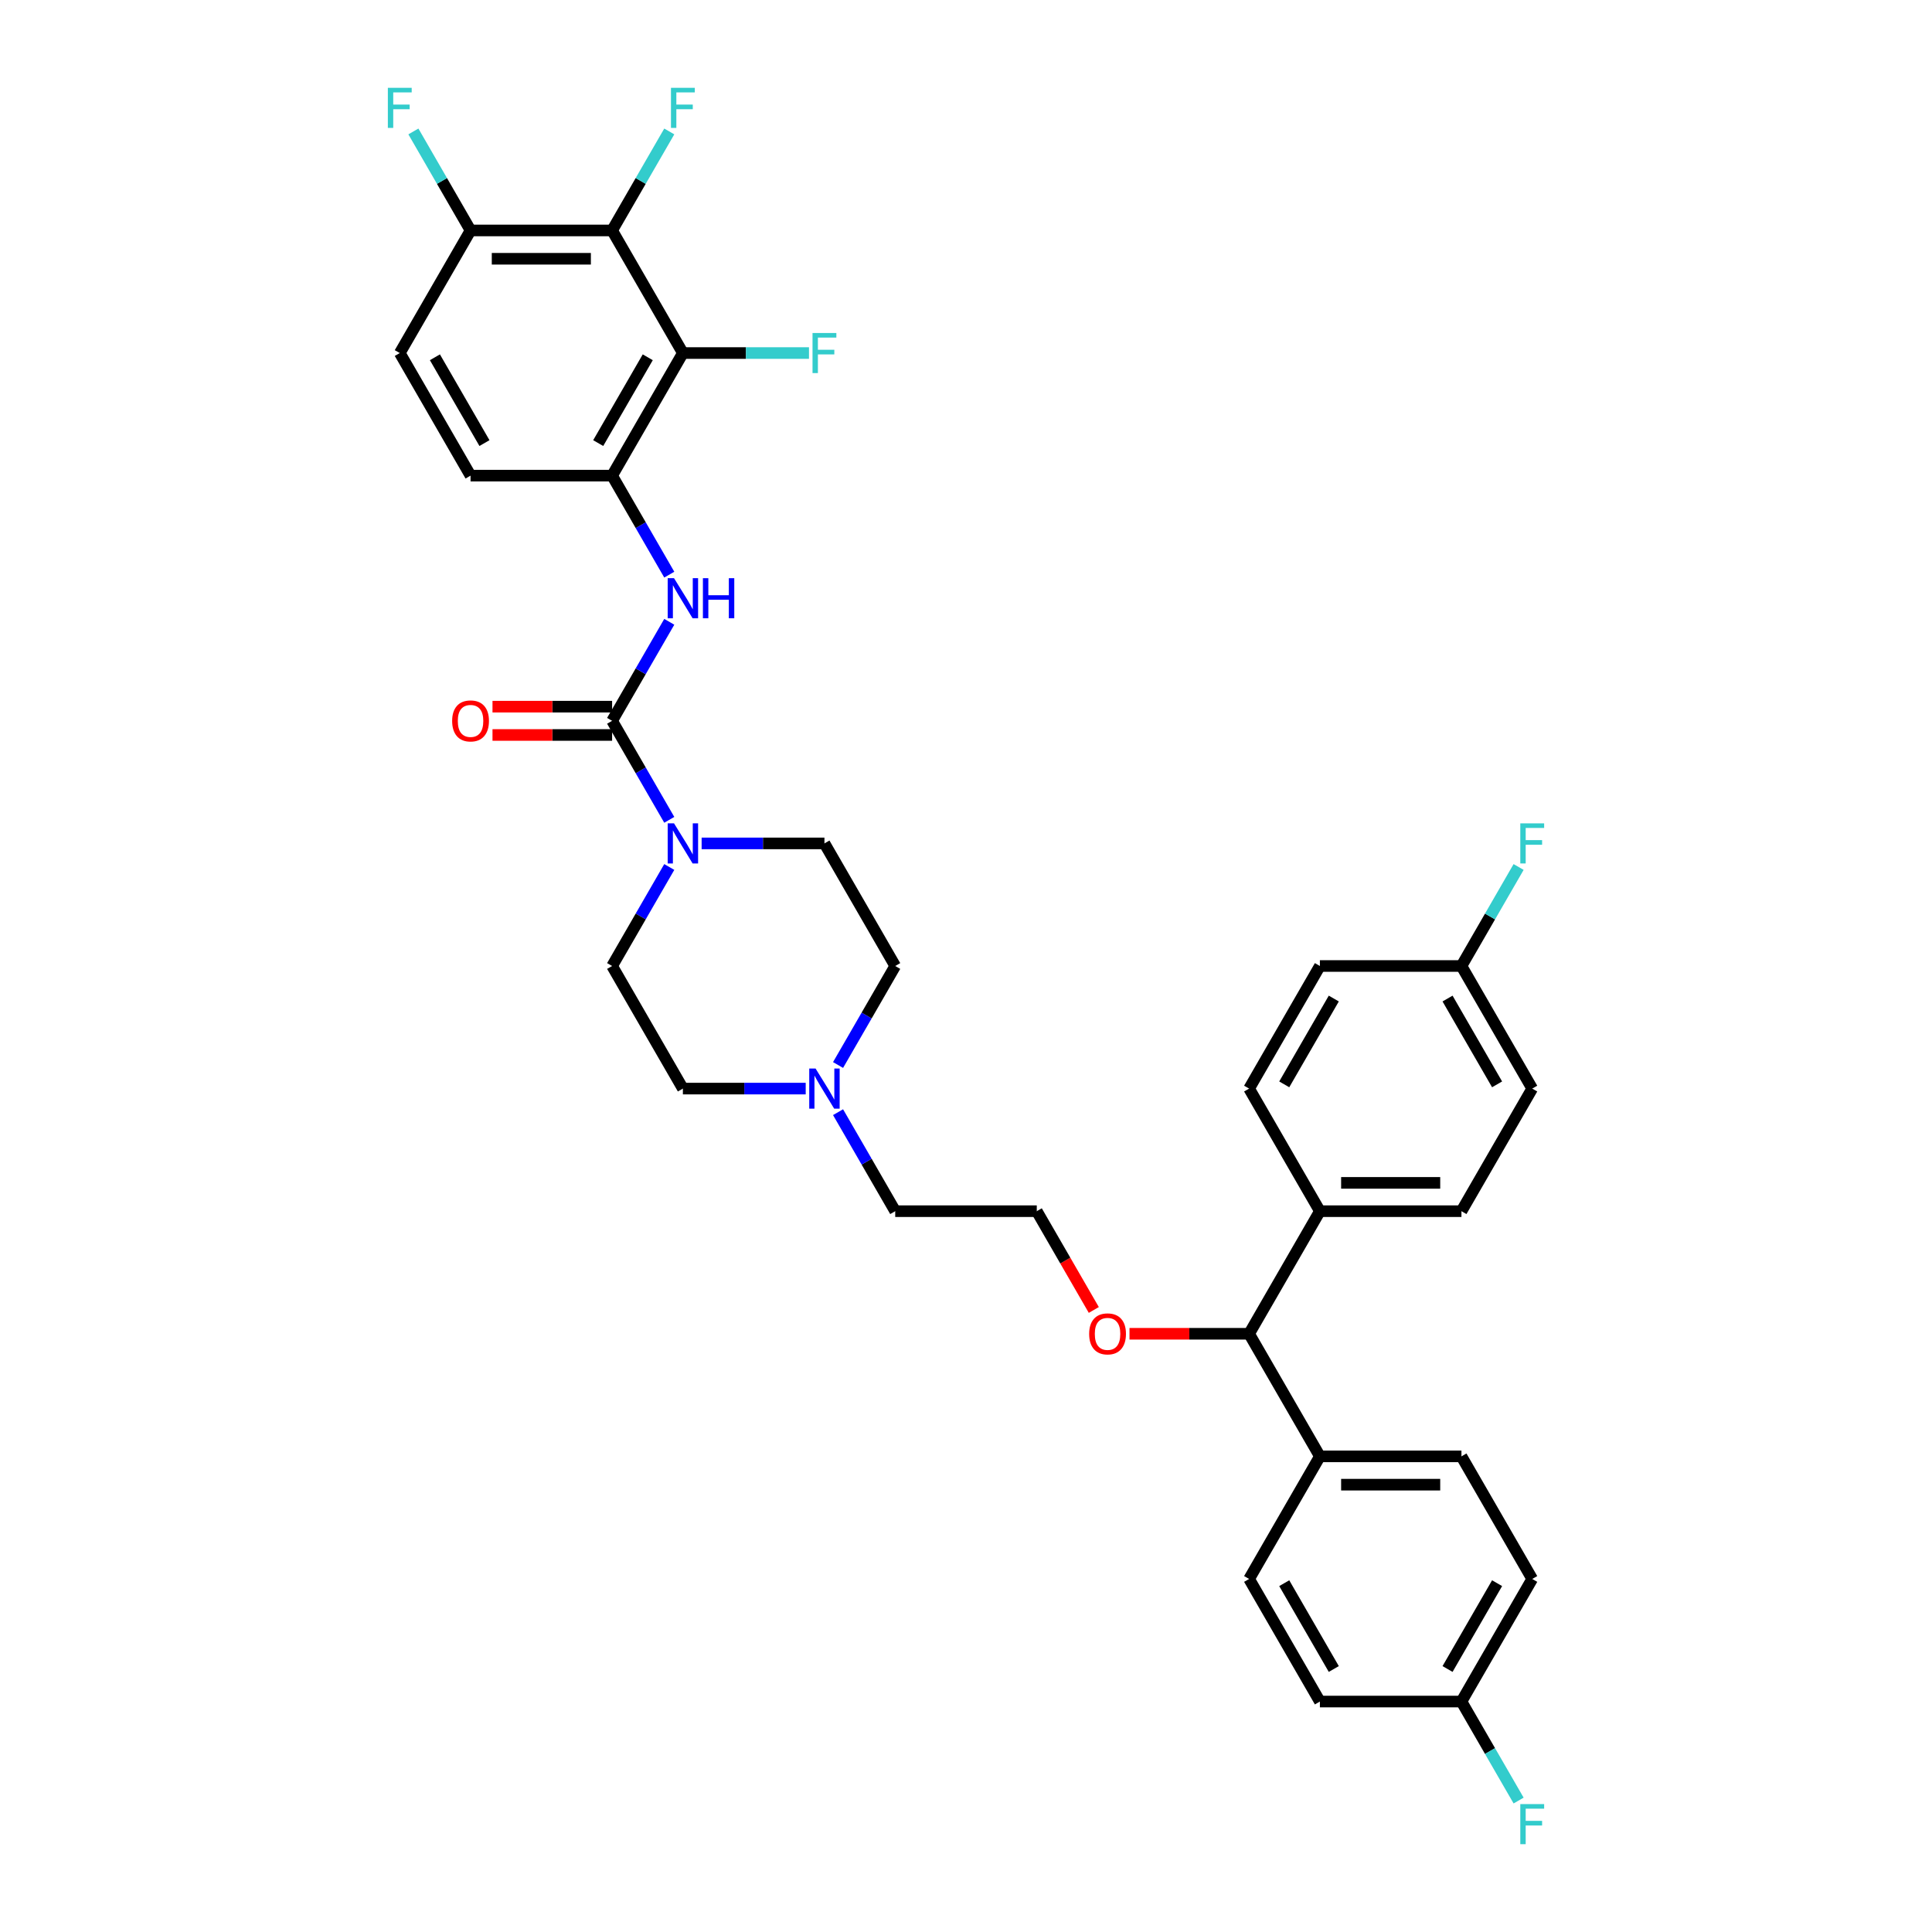 <?xml version='1.0' encoding='iso-8859-1'?>
<svg version='1.1' baseProfile='full'
              xmlns='http://www.w3.org/2000/svg'
                      xmlns:rdkit='http://www.rdkit.org/xml'
                      xmlns:xlink='http://www.w3.org/1999/xlink'
                  xml:space='preserve'
width='1000px' height='1000px' viewBox='0 0 1000 1000'>
<!-- END OF HEADER -->
<rect style='opacity:1.0;fill:#FFFFFF;stroke:none' width='1000' height='1000' x='0' y='0'> </rect>
<path class='bond-0' d='M 346.414,448.754 L 331.621,474.377' style='fill:none;fill-rule:evenodd;stroke:#0000FF;stroke-width:6px;stroke-linecap:butt;stroke-linejoin:miter;stroke-opacity:1' />
<path class='bond-0' d='M 331.621,474.377 L 316.827,500' style='fill:none;fill-rule:evenodd;stroke:#000000;stroke-width:6px;stroke-linecap:butt;stroke-linejoin:miter;stroke-opacity:1' />
<path class='bond-1' d='M 346.414,424.34 L 331.621,398.717' style='fill:none;fill-rule:evenodd;stroke:#0000FF;stroke-width:6px;stroke-linecap:butt;stroke-linejoin:miter;stroke-opacity:1' />
<path class='bond-1' d='M 331.621,398.717 L 316.827,373.094' style='fill:none;fill-rule:evenodd;stroke:#000000;stroke-width:6px;stroke-linecap:butt;stroke-linejoin:miter;stroke-opacity:1' />
<path class='bond-2' d='M 363.163,436.547 L 394.947,436.547' style='fill:none;fill-rule:evenodd;stroke:#0000FF;stroke-width:6px;stroke-linecap:butt;stroke-linejoin:miter;stroke-opacity:1' />
<path class='bond-2' d='M 394.947,436.547 L 426.731,436.547' style='fill:none;fill-rule:evenodd;stroke:#000000;stroke-width:6px;stroke-linecap:butt;stroke-linejoin:miter;stroke-opacity:1' />
<path class='bond-3' d='M 316.827,373.094 L 331.621,347.471' style='fill:none;fill-rule:evenodd;stroke:#000000;stroke-width:6px;stroke-linecap:butt;stroke-linejoin:miter;stroke-opacity:1' />
<path class='bond-3' d='M 331.621,347.471 L 346.414,321.848' style='fill:none;fill-rule:evenodd;stroke:#0000FF;stroke-width:6px;stroke-linecap:butt;stroke-linejoin:miter;stroke-opacity:1' />
<path class='bond-4' d='M 316.827,365.767 L 285.871,365.767' style='fill:none;fill-rule:evenodd;stroke:#000000;stroke-width:6px;stroke-linecap:butt;stroke-linejoin:miter;stroke-opacity:1' />
<path class='bond-4' d='M 285.871,365.767 L 254.915,365.767' style='fill:none;fill-rule:evenodd;stroke:#FF0000;stroke-width:6px;stroke-linecap:butt;stroke-linejoin:miter;stroke-opacity:1' />
<path class='bond-4' d='M 316.827,380.421 L 285.871,380.421' style='fill:none;fill-rule:evenodd;stroke:#000000;stroke-width:6px;stroke-linecap:butt;stroke-linejoin:miter;stroke-opacity:1' />
<path class='bond-4' d='M 285.871,380.421 L 254.915,380.421' style='fill:none;fill-rule:evenodd;stroke:#FF0000;stroke-width:6px;stroke-linecap:butt;stroke-linejoin:miter;stroke-opacity:1' />
<path class='bond-5' d='M 346.414,297.435 L 331.621,271.811' style='fill:none;fill-rule:evenodd;stroke:#0000FF;stroke-width:6px;stroke-linecap:butt;stroke-linejoin:miter;stroke-opacity:1' />
<path class='bond-5' d='M 331.621,271.811 L 316.827,246.188' style='fill:none;fill-rule:evenodd;stroke:#000000;stroke-width:6px;stroke-linecap:butt;stroke-linejoin:miter;stroke-opacity:1' />
<path class='bond-6' d='M 793.077,817.265 L 756.442,880.718' style='fill:none;fill-rule:evenodd;stroke:#000000;stroke-width:6px;stroke-linecap:butt;stroke-linejoin:miter;stroke-opacity:1' />
<path class='bond-6' d='M 774.891,819.456 L 749.247,863.873' style='fill:none;fill-rule:evenodd;stroke:#000000;stroke-width:6px;stroke-linecap:butt;stroke-linejoin:miter;stroke-opacity:1' />
<path class='bond-7' d='M 793.077,817.265 L 756.442,753.812' style='fill:none;fill-rule:evenodd;stroke:#000000;stroke-width:6px;stroke-linecap:butt;stroke-linejoin:miter;stroke-opacity:1' />
<path class='bond-8' d='M 756.442,880.718 L 683.173,880.718' style='fill:none;fill-rule:evenodd;stroke:#000000;stroke-width:6px;stroke-linecap:butt;stroke-linejoin:miter;stroke-opacity:1' />
<path class='bond-9' d='M 756.442,880.718 L 771.236,906.341' style='fill:none;fill-rule:evenodd;stroke:#000000;stroke-width:6px;stroke-linecap:butt;stroke-linejoin:miter;stroke-opacity:1' />
<path class='bond-9' d='M 771.236,906.341 L 786.029,931.964' style='fill:none;fill-rule:evenodd;stroke:#33CCCC;stroke-width:6px;stroke-linecap:butt;stroke-linejoin:miter;stroke-opacity:1' />
<path class='bond-10' d='M 683.173,880.718 L 646.538,817.265' style='fill:none;fill-rule:evenodd;stroke:#000000;stroke-width:6px;stroke-linecap:butt;stroke-linejoin:miter;stroke-opacity:1' />
<path class='bond-10' d='M 690.368,863.873 L 664.724,819.456' style='fill:none;fill-rule:evenodd;stroke:#000000;stroke-width:6px;stroke-linecap:butt;stroke-linejoin:miter;stroke-opacity:1' />
<path class='bond-11' d='M 646.538,817.265 L 683.173,753.812' style='fill:none;fill-rule:evenodd;stroke:#000000;stroke-width:6px;stroke-linecap:butt;stroke-linejoin:miter;stroke-opacity:1' />
<path class='bond-12' d='M 683.173,753.812 L 756.442,753.812' style='fill:none;fill-rule:evenodd;stroke:#000000;stroke-width:6px;stroke-linecap:butt;stroke-linejoin:miter;stroke-opacity:1' />
<path class='bond-12' d='M 694.163,768.466 L 745.452,768.466' style='fill:none;fill-rule:evenodd;stroke:#000000;stroke-width:6px;stroke-linecap:butt;stroke-linejoin:miter;stroke-opacity:1' />
<path class='bond-13' d='M 683.173,753.812 L 646.538,690.359' style='fill:none;fill-rule:evenodd;stroke:#000000;stroke-width:6px;stroke-linecap:butt;stroke-linejoin:miter;stroke-opacity:1' />
<path class='bond-14' d='M 646.538,690.359 L 683.173,626.906' style='fill:none;fill-rule:evenodd;stroke:#000000;stroke-width:6px;stroke-linecap:butt;stroke-linejoin:miter;stroke-opacity:1' />
<path class='bond-15' d='M 646.538,690.359 L 615.582,690.359' style='fill:none;fill-rule:evenodd;stroke:#000000;stroke-width:6px;stroke-linecap:butt;stroke-linejoin:miter;stroke-opacity:1' />
<path class='bond-15' d='M 615.582,690.359 L 584.626,690.359' style='fill:none;fill-rule:evenodd;stroke:#FF0000;stroke-width:6px;stroke-linecap:butt;stroke-linejoin:miter;stroke-opacity:1' />
<path class='bond-16' d='M 683.173,626.906 L 756.442,626.906' style='fill:none;fill-rule:evenodd;stroke:#000000;stroke-width:6px;stroke-linecap:butt;stroke-linejoin:miter;stroke-opacity:1' />
<path class='bond-16' d='M 694.163,612.252 L 745.452,612.252' style='fill:none;fill-rule:evenodd;stroke:#000000;stroke-width:6px;stroke-linecap:butt;stroke-linejoin:miter;stroke-opacity:1' />
<path class='bond-17' d='M 683.173,626.906 L 646.538,563.453' style='fill:none;fill-rule:evenodd;stroke:#000000;stroke-width:6px;stroke-linecap:butt;stroke-linejoin:miter;stroke-opacity:1' />
<path class='bond-18' d='M 756.442,626.906 L 793.077,563.453' style='fill:none;fill-rule:evenodd;stroke:#000000;stroke-width:6px;stroke-linecap:butt;stroke-linejoin:miter;stroke-opacity:1' />
<path class='bond-19' d='M 793.077,563.453 L 756.442,500' style='fill:none;fill-rule:evenodd;stroke:#000000;stroke-width:6px;stroke-linecap:butt;stroke-linejoin:miter;stroke-opacity:1' />
<path class='bond-19' d='M 774.891,561.262 L 749.247,516.845' style='fill:none;fill-rule:evenodd;stroke:#000000;stroke-width:6px;stroke-linecap:butt;stroke-linejoin:miter;stroke-opacity:1' />
<path class='bond-20' d='M 756.442,500 L 683.173,500' style='fill:none;fill-rule:evenodd;stroke:#000000;stroke-width:6px;stroke-linecap:butt;stroke-linejoin:miter;stroke-opacity:1' />
<path class='bond-21' d='M 756.442,500 L 771.236,474.377' style='fill:none;fill-rule:evenodd;stroke:#000000;stroke-width:6px;stroke-linecap:butt;stroke-linejoin:miter;stroke-opacity:1' />
<path class='bond-21' d='M 771.236,474.377 L 786.029,448.754' style='fill:none;fill-rule:evenodd;stroke:#33CCCC;stroke-width:6px;stroke-linecap:butt;stroke-linejoin:miter;stroke-opacity:1' />
<path class='bond-22' d='M 683.173,500 L 646.538,563.453' style='fill:none;fill-rule:evenodd;stroke:#000000;stroke-width:6px;stroke-linecap:butt;stroke-linejoin:miter;stroke-opacity:1' />
<path class='bond-22' d='M 690.368,516.845 L 664.724,561.262' style='fill:none;fill-rule:evenodd;stroke:#000000;stroke-width:6px;stroke-linecap:butt;stroke-linejoin:miter;stroke-opacity:1' />
<path class='bond-23' d='M 566.154,678.035 L 551.394,652.47' style='fill:none;fill-rule:evenodd;stroke:#FF0000;stroke-width:6px;stroke-linecap:butt;stroke-linejoin:miter;stroke-opacity:1' />
<path class='bond-23' d='M 551.394,652.47 L 536.635,626.906' style='fill:none;fill-rule:evenodd;stroke:#000000;stroke-width:6px;stroke-linecap:butt;stroke-linejoin:miter;stroke-opacity:1' />
<path class='bond-24' d='M 536.635,626.906 L 463.365,626.906' style='fill:none;fill-rule:evenodd;stroke:#000000;stroke-width:6px;stroke-linecap:butt;stroke-linejoin:miter;stroke-opacity:1' />
<path class='bond-25' d='M 463.365,626.906 L 448.572,601.283' style='fill:none;fill-rule:evenodd;stroke:#000000;stroke-width:6px;stroke-linecap:butt;stroke-linejoin:miter;stroke-opacity:1' />
<path class='bond-25' d='M 448.572,601.283 L 433.778,575.66' style='fill:none;fill-rule:evenodd;stroke:#0000FF;stroke-width:6px;stroke-linecap:butt;stroke-linejoin:miter;stroke-opacity:1' />
<path class='bond-26' d='M 433.778,551.246 L 448.572,525.623' style='fill:none;fill-rule:evenodd;stroke:#0000FF;stroke-width:6px;stroke-linecap:butt;stroke-linejoin:miter;stroke-opacity:1' />
<path class='bond-26' d='M 448.572,525.623 L 463.365,500' style='fill:none;fill-rule:evenodd;stroke:#000000;stroke-width:6px;stroke-linecap:butt;stroke-linejoin:miter;stroke-opacity:1' />
<path class='bond-27' d='M 417.03,563.453 L 385.246,563.453' style='fill:none;fill-rule:evenodd;stroke:#0000FF;stroke-width:6px;stroke-linecap:butt;stroke-linejoin:miter;stroke-opacity:1' />
<path class='bond-27' d='M 385.246,563.453 L 353.462,563.453' style='fill:none;fill-rule:evenodd;stroke:#000000;stroke-width:6px;stroke-linecap:butt;stroke-linejoin:miter;stroke-opacity:1' />
<path class='bond-28' d='M 463.365,500 L 426.731,436.547' style='fill:none;fill-rule:evenodd;stroke:#000000;stroke-width:6px;stroke-linecap:butt;stroke-linejoin:miter;stroke-opacity:1' />
<path class='bond-29' d='M 316.827,500 L 353.462,563.453' style='fill:none;fill-rule:evenodd;stroke:#000000;stroke-width:6px;stroke-linecap:butt;stroke-linejoin:miter;stroke-opacity:1' />
<path class='bond-30' d='M 316.827,246.188 L 353.462,182.735' style='fill:none;fill-rule:evenodd;stroke:#000000;stroke-width:6px;stroke-linecap:butt;stroke-linejoin:miter;stroke-opacity:1' />
<path class='bond-30' d='M 309.632,229.343 L 335.276,184.926' style='fill:none;fill-rule:evenodd;stroke:#000000;stroke-width:6px;stroke-linecap:butt;stroke-linejoin:miter;stroke-opacity:1' />
<path class='bond-31' d='M 316.827,246.188 L 243.558,246.188' style='fill:none;fill-rule:evenodd;stroke:#000000;stroke-width:6px;stroke-linecap:butt;stroke-linejoin:miter;stroke-opacity:1' />
<path class='bond-32' d='M 353.462,182.735 L 316.827,119.282' style='fill:none;fill-rule:evenodd;stroke:#000000;stroke-width:6px;stroke-linecap:butt;stroke-linejoin:miter;stroke-opacity:1' />
<path class='bond-33' d='M 353.462,182.735 L 386.096,182.735' style='fill:none;fill-rule:evenodd;stroke:#000000;stroke-width:6px;stroke-linecap:butt;stroke-linejoin:miter;stroke-opacity:1' />
<path class='bond-33' d='M 386.096,182.735 L 418.73,182.735' style='fill:none;fill-rule:evenodd;stroke:#33CCCC;stroke-width:6px;stroke-linecap:butt;stroke-linejoin:miter;stroke-opacity:1' />
<path class='bond-34' d='M 243.558,246.188 L 206.923,182.735' style='fill:none;fill-rule:evenodd;stroke:#000000;stroke-width:6px;stroke-linecap:butt;stroke-linejoin:miter;stroke-opacity:1' />
<path class='bond-34' d='M 250.753,229.343 L 225.109,184.926' style='fill:none;fill-rule:evenodd;stroke:#000000;stroke-width:6px;stroke-linecap:butt;stroke-linejoin:miter;stroke-opacity:1' />
<path class='bond-35' d='M 316.827,119.282 L 243.558,119.282' style='fill:none;fill-rule:evenodd;stroke:#000000;stroke-width:6px;stroke-linecap:butt;stroke-linejoin:miter;stroke-opacity:1' />
<path class='bond-35' d='M 305.837,133.936 L 254.548,133.936' style='fill:none;fill-rule:evenodd;stroke:#000000;stroke-width:6px;stroke-linecap:butt;stroke-linejoin:miter;stroke-opacity:1' />
<path class='bond-36' d='M 316.827,119.282 L 331.621,93.659' style='fill:none;fill-rule:evenodd;stroke:#000000;stroke-width:6px;stroke-linecap:butt;stroke-linejoin:miter;stroke-opacity:1' />
<path class='bond-36' d='M 331.621,93.659 L 346.414,68.036' style='fill:none;fill-rule:evenodd;stroke:#33CCCC;stroke-width:6px;stroke-linecap:butt;stroke-linejoin:miter;stroke-opacity:1' />
<path class='bond-37' d='M 206.923,182.735 L 243.558,119.282' style='fill:none;fill-rule:evenodd;stroke:#000000;stroke-width:6px;stroke-linecap:butt;stroke-linejoin:miter;stroke-opacity:1' />
<path class='bond-38' d='M 243.558,119.282 L 228.764,93.659' style='fill:none;fill-rule:evenodd;stroke:#000000;stroke-width:6px;stroke-linecap:butt;stroke-linejoin:miter;stroke-opacity:1' />
<path class='bond-38' d='M 228.764,93.659 L 213.971,68.036' style='fill:none;fill-rule:evenodd;stroke:#33CCCC;stroke-width:6px;stroke-linecap:butt;stroke-linejoin:miter;stroke-opacity:1' />
<path  class='atom-0' d='M 348.875 426.172
L 355.674 437.163
Q 356.349 438.247, 357.433 440.211
Q 358.517 442.174, 358.576 442.291
L 358.576 426.172
L 361.331 426.172
L 361.331 446.922
L 358.488 446.922
L 351.19 434.906
Q 350.34 433.499, 349.432 431.887
Q 348.553 430.275, 348.289 429.777
L 348.289 446.922
L 345.593 446.922
L 345.593 426.172
L 348.875 426.172
' fill='#0000FF'/>
<path  class='atom-2' d='M 348.875 299.266
L 355.674 310.257
Q 356.349 311.341, 357.433 313.305
Q 358.517 315.268, 358.576 315.385
L 358.576 299.266
L 361.331 299.266
L 361.331 320.016
L 358.488 320.016
L 351.19 308
Q 350.34 306.593, 349.432 304.981
Q 348.553 303.369, 348.289 302.871
L 348.289 320.016
L 345.593 320.016
L 345.593 299.266
L 348.875 299.266
' fill='#0000FF'/>
<path  class='atom-2' d='M 363.822 299.266
L 366.636 299.266
L 366.636 308.088
L 377.245 308.088
L 377.245 299.266
L 380.058 299.266
L 380.058 320.016
L 377.245 320.016
L 377.245 310.433
L 366.636 310.433
L 366.636 320.016
L 363.822 320.016
L 363.822 299.266
' fill='#0000FF'/>
<path  class='atom-3' d='M 234.033 373.153
Q 234.033 368.17, 236.495 365.386
Q 238.957 362.602, 243.558 362.602
Q 248.159 362.602, 250.621 365.386
Q 253.083 368.17, 253.083 373.153
Q 253.083 378.194, 250.592 381.066
Q 248.101 383.909, 243.558 383.909
Q 238.986 383.909, 236.495 381.066
Q 234.033 378.223, 234.033 373.153
M 243.558 381.564
Q 246.723 381.564, 248.423 379.454
Q 250.152 377.314, 250.152 373.153
Q 250.152 369.079, 248.423 367.027
Q 246.723 364.947, 243.558 364.947
Q 240.393 364.947, 238.664 366.998
Q 236.964 369.05, 236.964 373.153
Q 236.964 377.344, 238.664 379.454
Q 240.393 381.564, 243.558 381.564
' fill='#FF0000'/>
<path  class='atom-17' d='M 563.744 690.417
Q 563.744 685.435, 566.206 682.651
Q 568.668 679.867, 573.269 679.867
Q 577.87 679.867, 580.332 682.651
Q 582.794 685.435, 582.794 690.417
Q 582.794 695.458, 580.303 698.33
Q 577.812 701.173, 573.269 701.173
Q 568.697 701.173, 566.206 698.33
Q 563.744 695.488, 563.744 690.417
M 573.269 698.829
Q 576.434 698.829, 578.134 696.719
Q 579.863 694.579, 579.863 690.417
Q 579.863 686.344, 578.134 684.292
Q 576.434 682.211, 573.269 682.211
Q 570.104 682.211, 568.375 684.263
Q 566.675 686.314, 566.675 690.417
Q 566.675 694.608, 568.375 696.719
Q 570.104 698.829, 573.269 698.829
' fill='#FF0000'/>
<path  class='atom-20' d='M 422.144 553.078
L 428.944 564.068
Q 429.618 565.153, 430.702 567.116
Q 431.786 569.08, 431.845 569.197
L 431.845 553.078
L 434.6 553.078
L 434.6 573.828
L 431.757 573.828
L 424.46 561.812
Q 423.61 560.405, 422.701 558.793
Q 421.822 557.181, 421.558 556.683
L 421.558 573.828
L 418.862 573.828
L 418.862 553.078
L 422.144 553.078
' fill='#0000FF'/>
<path  class='atom-25' d='M 786.907 933.796
L 799.246 933.796
L 799.246 936.17
L 789.692 936.17
L 789.692 942.471
L 798.191 942.471
L 798.191 944.874
L 789.692 944.874
L 789.692 954.545
L 786.907 954.545
L 786.907 933.796
' fill='#33CCCC'/>
<path  class='atom-26' d='M 786.907 426.172
L 799.246 426.172
L 799.246 428.546
L 789.692 428.546
L 789.692 434.847
L 798.191 434.847
L 798.191 437.25
L 789.692 437.25
L 789.692 446.922
L 786.907 446.922
L 786.907 426.172
' fill='#33CCCC'/>
<path  class='atom-31' d='M 420.562 172.36
L 432.9 172.36
L 432.9 174.734
L 423.346 174.734
L 423.346 181.035
L 431.845 181.035
L 431.845 183.439
L 423.346 183.439
L 423.346 193.11
L 420.562 193.11
L 420.562 172.36
' fill='#33CCCC'/>
<path  class='atom-34' d='M 347.292 45.455
L 359.631 45.455
L 359.631 47.828
L 350.077 47.828
L 350.077 54.13
L 358.576 54.13
L 358.576 56.533
L 350.077 56.533
L 350.077 66.204
L 347.292 66.204
L 347.292 45.455
' fill='#33CCCC'/>
<path  class='atom-35' d='M 200.754 45.455
L 213.093 45.455
L 213.093 47.828
L 203.538 47.828
L 203.538 54.13
L 212.038 54.13
L 212.038 56.533
L 203.538 56.533
L 203.538 66.204
L 200.754 66.204
L 200.754 45.455
' fill='#33CCCC'/>
</svg>
